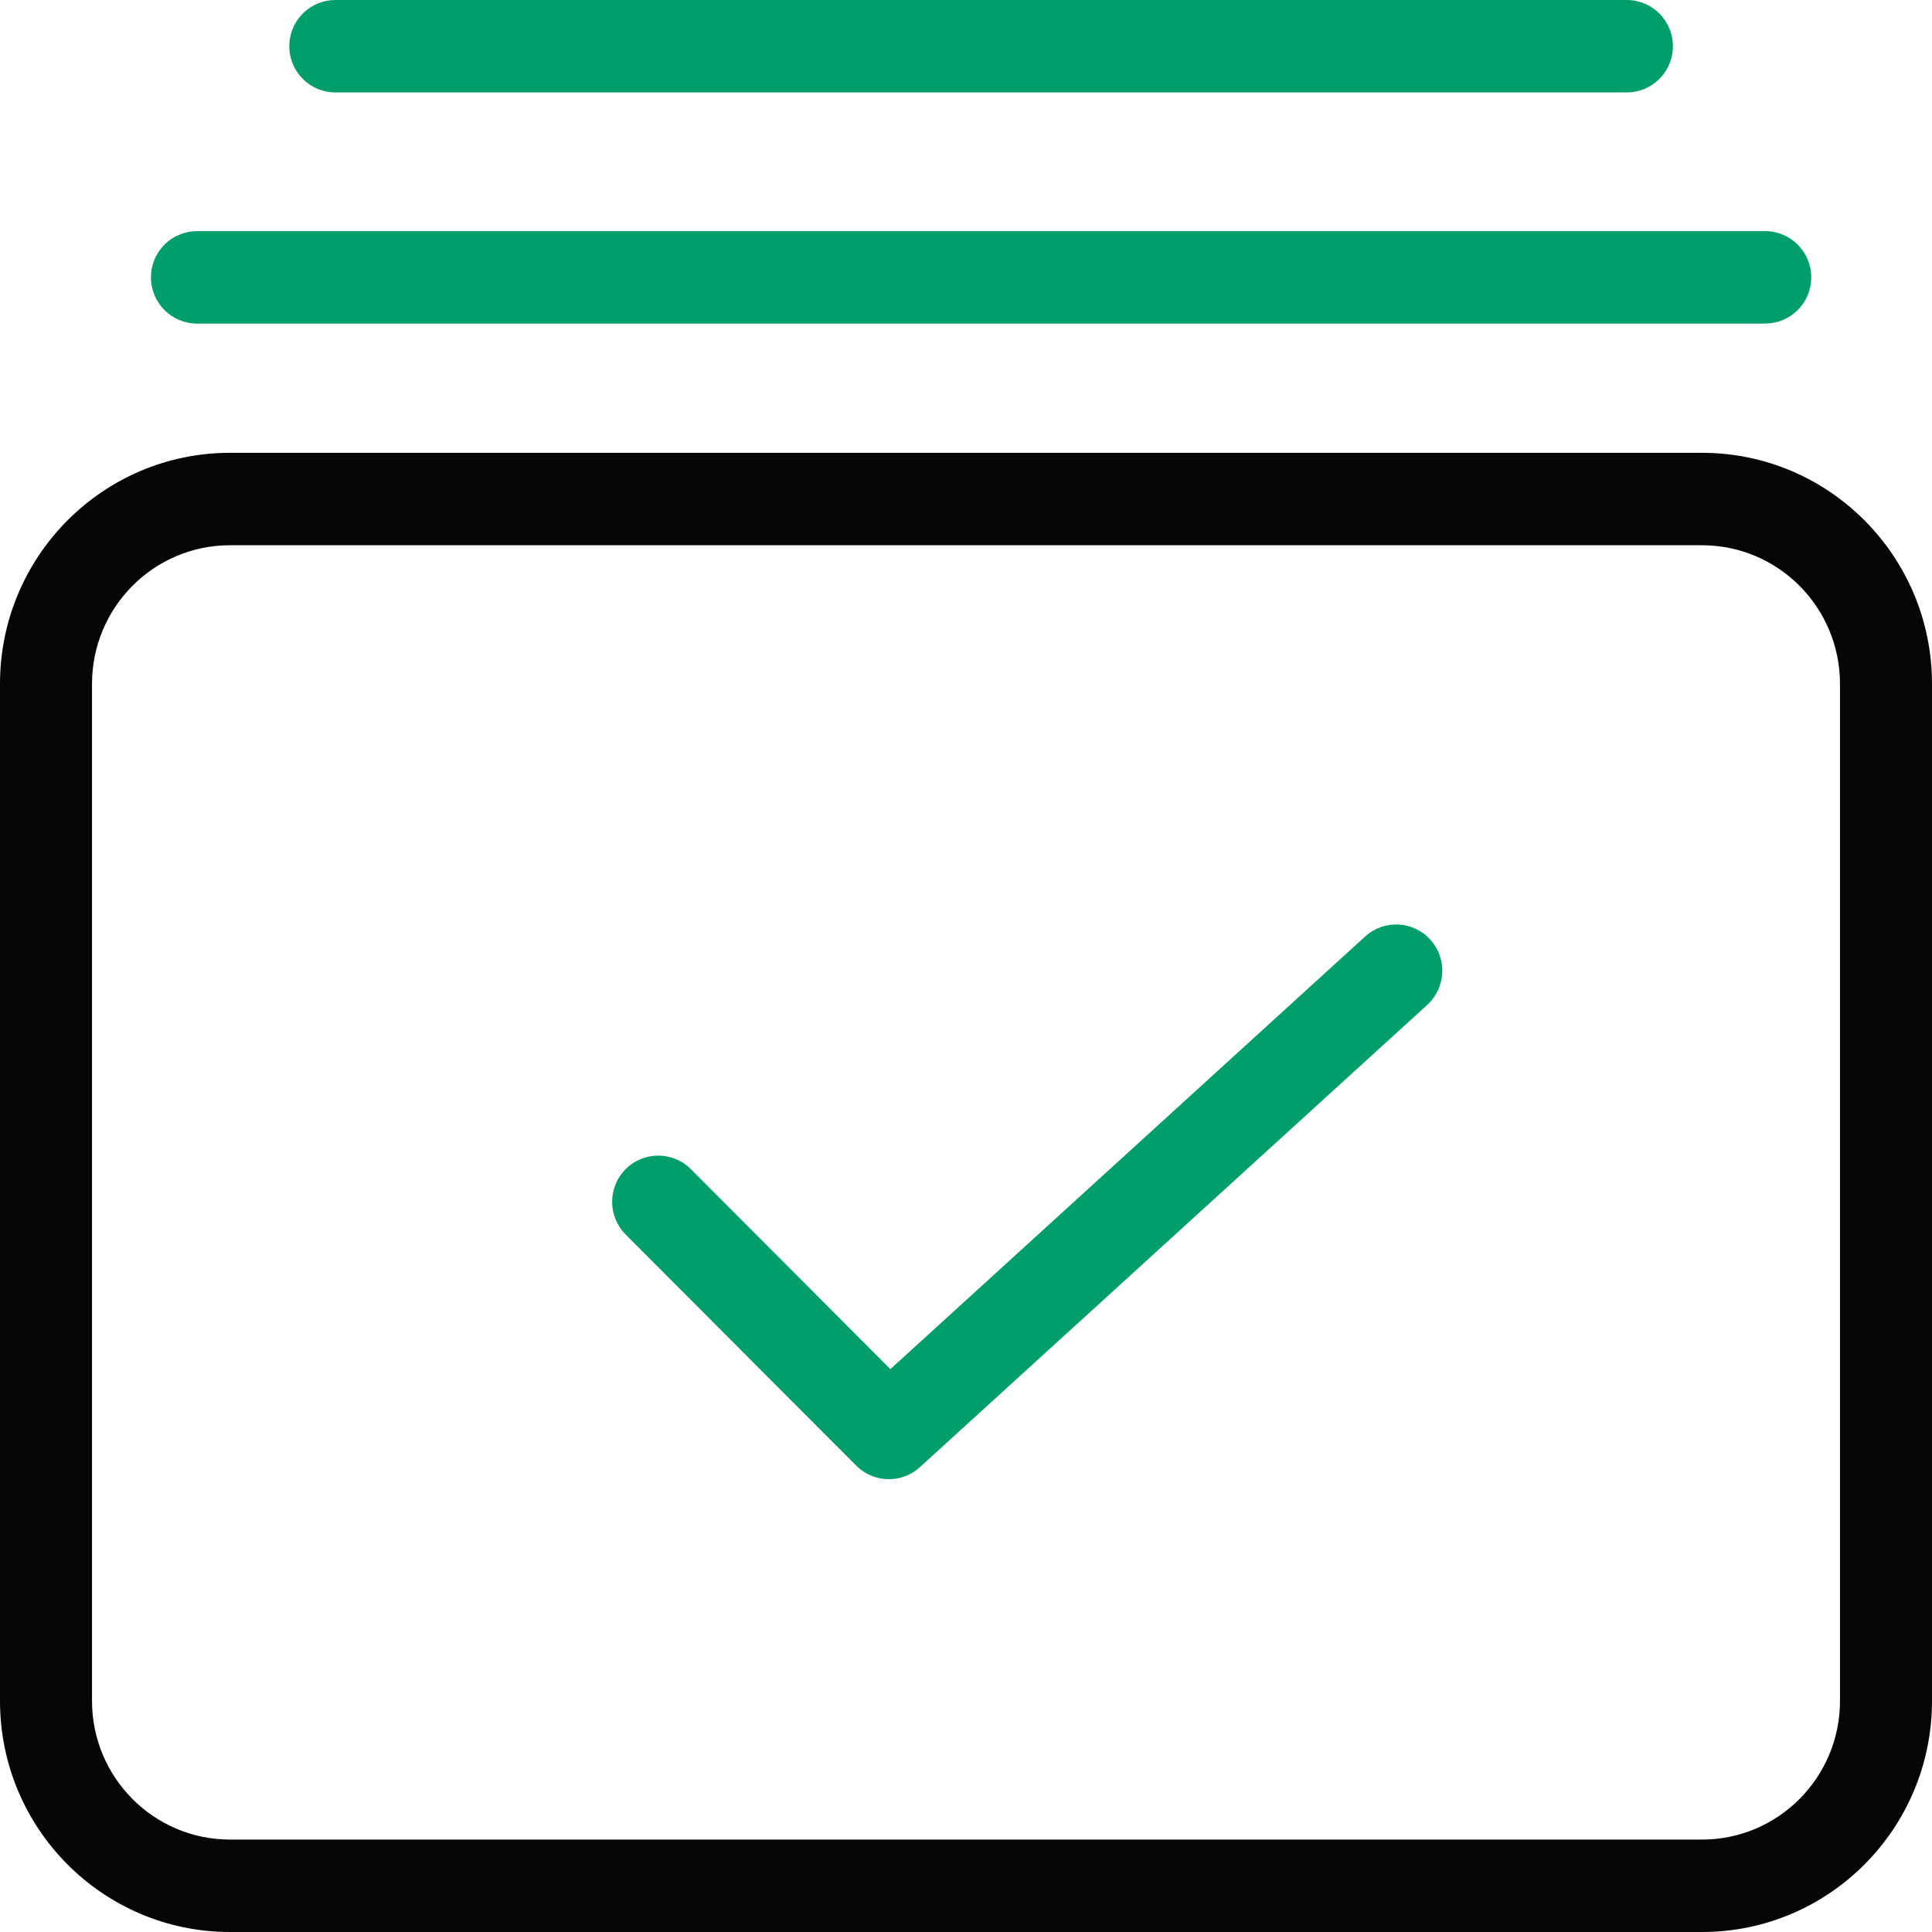 <svg width="64" height="64" viewBox="0 0 64 64" fill="none" xmlns="http://www.w3.org/2000/svg">
<path fill-rule="evenodd" clip-rule="evenodd" d="M56.381 15H7.619C3.411 15 0 18.428 0 22.656V56.344C0 60.572 3.411 64 7.619 64H56.381C60.589 64 64 60.572 64 56.344V22.656C64 18.428 60.589 15 56.381 15ZM3.048 22.656C3.048 20.119 5.094 18.062 7.619 18.062H56.381C58.906 18.062 60.952 20.119 60.952 22.656V56.344C60.952 58.881 58.906 60.938 56.381 60.938H7.619C5.094 60.938 3.048 58.881 3.048 56.344V22.656Z" fill="#060606"/>
<path fill-rule="evenodd" clip-rule="evenodd" d="M53.889 0H11.111L10.933 0.01C10.173 0.099 9.583 0.746 9.583 1.531C9.583 2.377 10.267 3.062 11.111 3.062H53.889L54.067 3.052C54.827 2.964 55.417 2.317 55.417 1.531C55.417 0.686 54.733 0 53.889 0ZM6.528 7.656H58.472C59.316 7.656 60 8.342 60 9.188C60 9.973 59.41 10.62 58.65 10.708L58.472 10.719H6.528C5.684 10.719 5 10.033 5 9.188C5 8.402 5.59 7.755 6.35 7.667L6.528 7.656ZM45.222 31.023C45.847 30.454 46.813 30.5 47.38 31.126C47.948 31.752 47.902 32.72 47.278 33.289L30.472 48.602C29.869 49.152 28.941 49.13 28.364 48.551L20.725 40.895C20.129 40.297 20.129 39.328 20.725 38.73C21.322 38.132 22.289 38.132 22.886 38.73L29.495 45.354L45.222 31.023Z" fill="#009e6a"/>
</svg>
